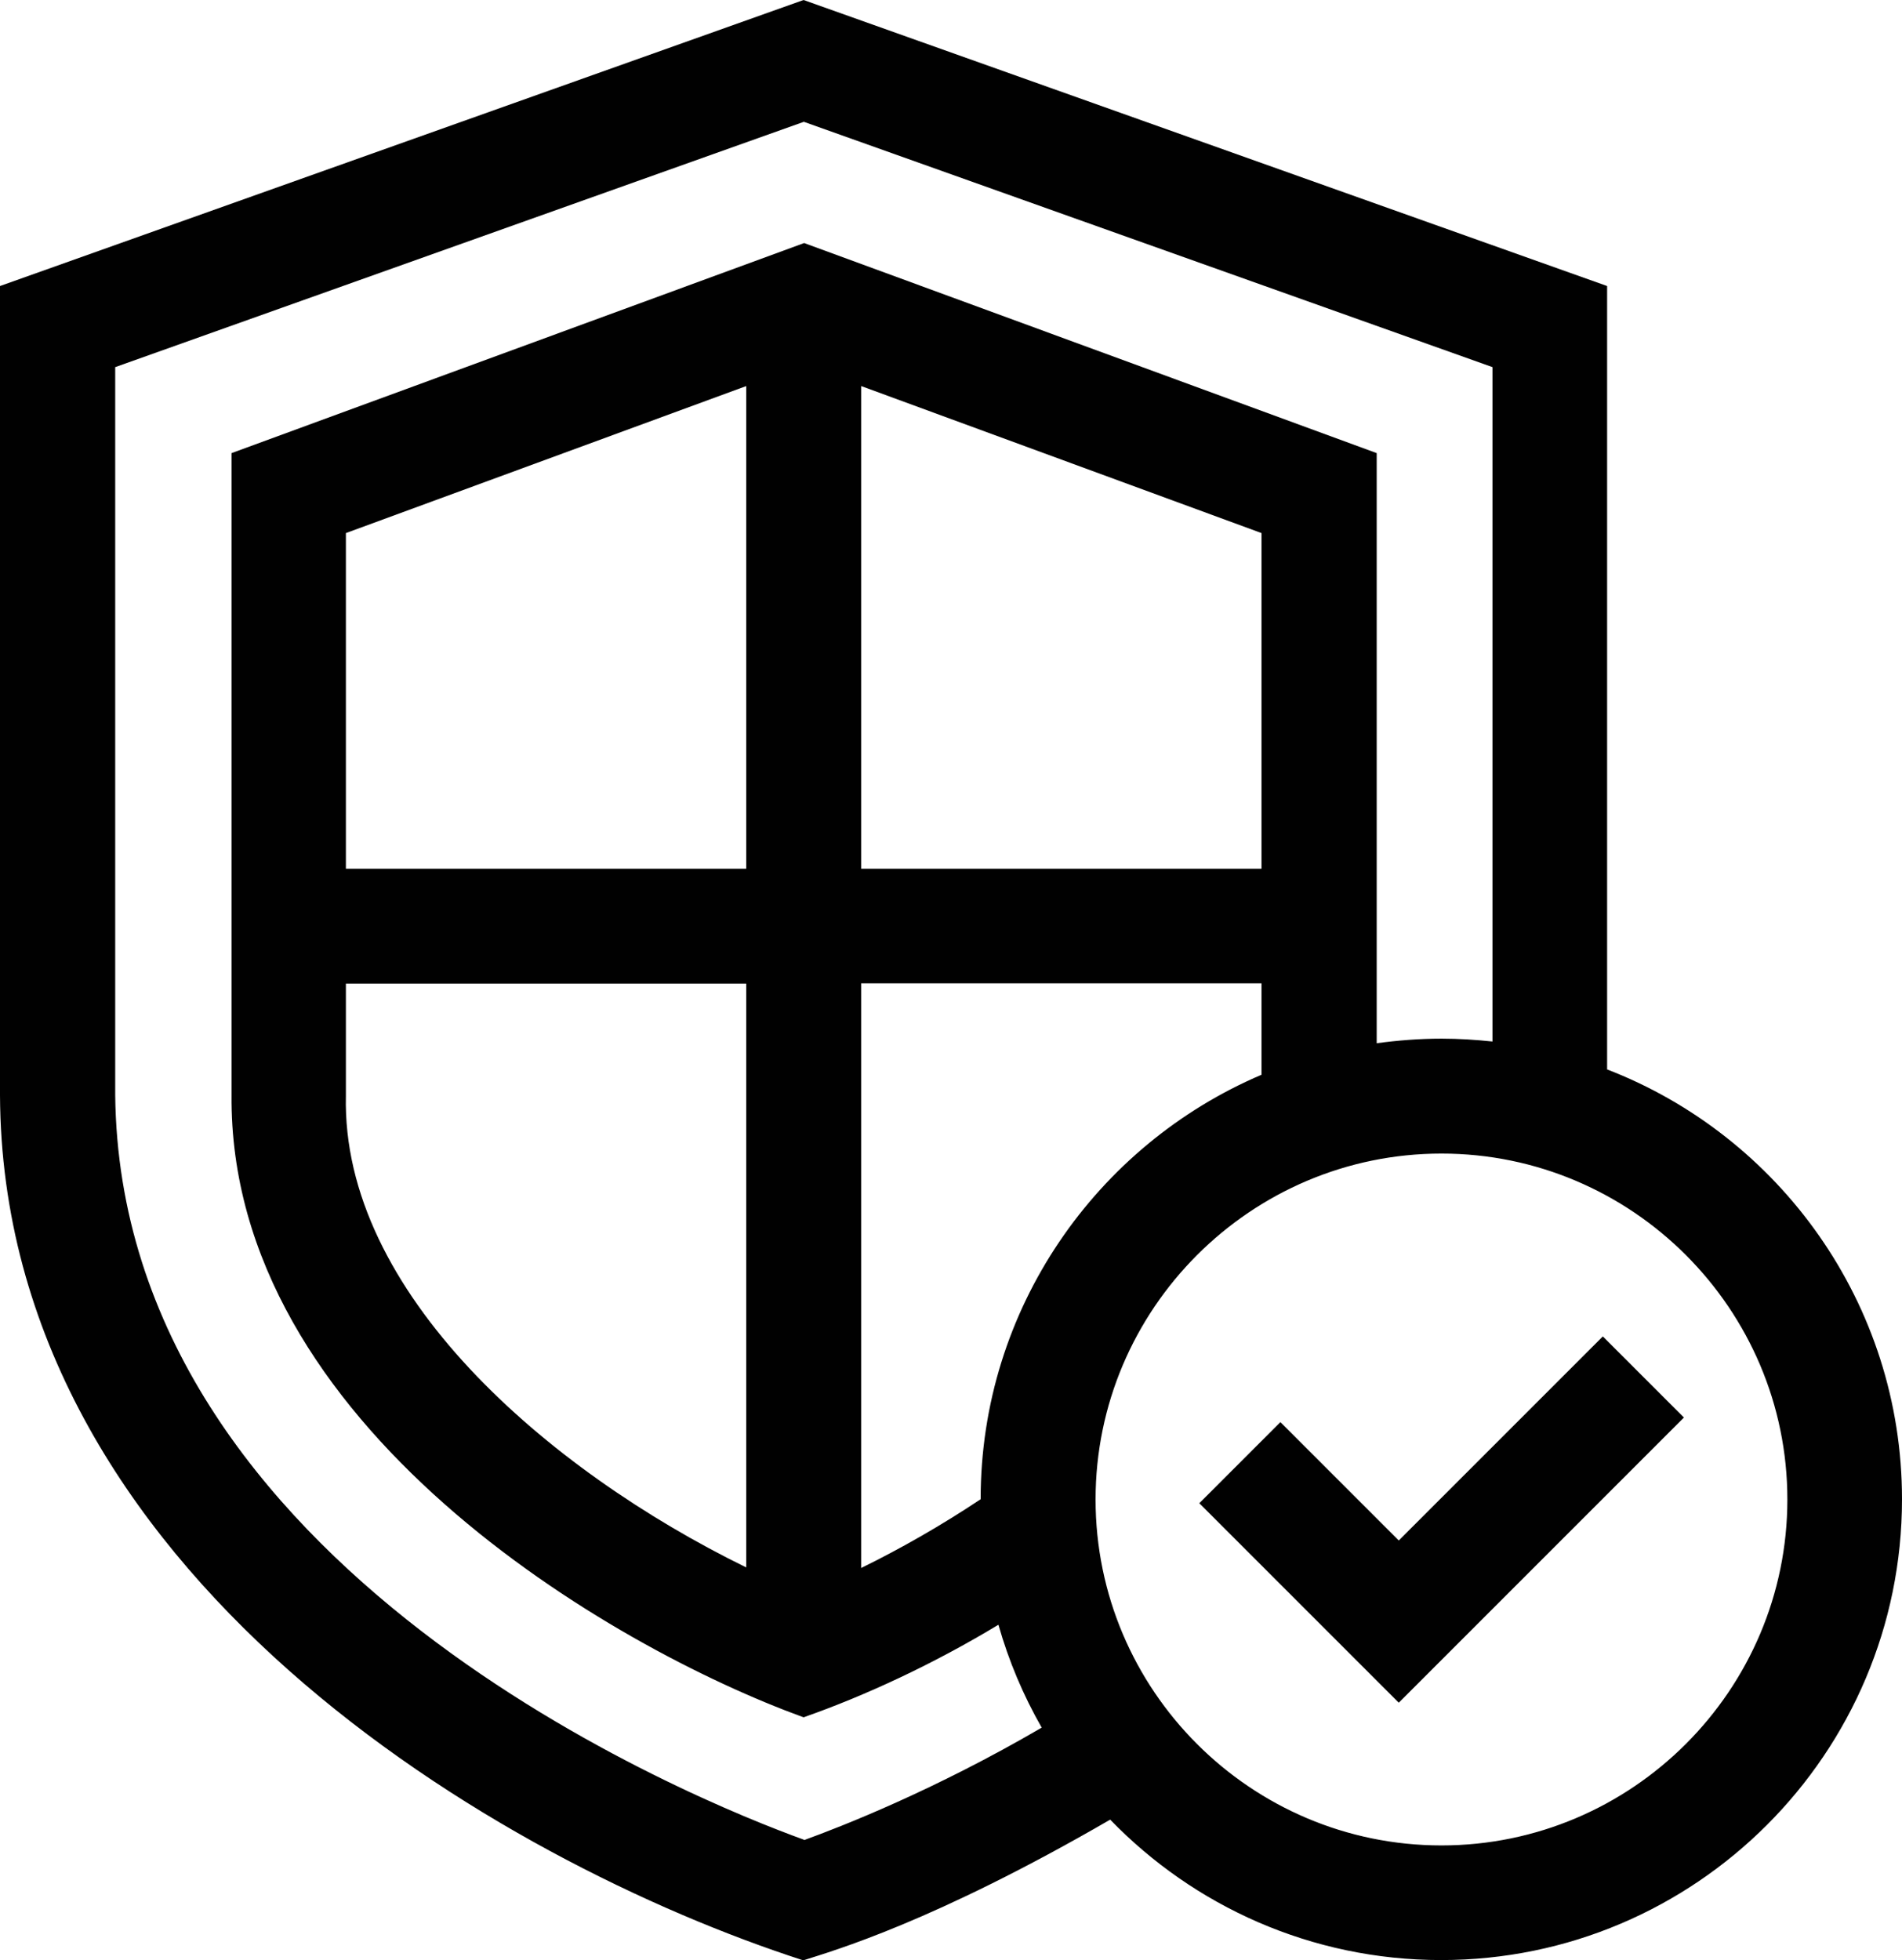 <?xml version="1.0" encoding="UTF-8"?> <svg xmlns="http://www.w3.org/2000/svg" id="Layer_1" viewBox="0 0 66.37 68.4"><defs><style>.cls-1{fill:#010101;stroke-width:0px;}</style></defs><path class="cls-1" d="M56.08,37.31V9.98L28.04,0,0,9.98v28.24c.08,16.66,17.42,26.75,28.03,30.18,1.06-.34,4.53-1.33,10.71-4.91,2.92,3.02,7.02,4.9,11.55,4.9,8.87,0,16.08-7.21,16.08-16.08,0-6.83-4.28-12.68-10.3-15h.01ZM28.05,64.19c-3.73-1.35-23.85-9.4-24.03-25.98V12.81L28.05,4.25l24.03,8.56v23.53c-.58-.06-1.17-.1-1.77-.1-.77,0-1.53.06-2.27.16V15.81l-19.98-7.33-19.98,7.33v22.4c-.1,11.53,13.26,19.28,19.96,21.71,2.17-.76,4.55-1.87,6.8-3.23.36,1.27.87,2.47,1.51,3.59-3.75,2.19-7.01,3.46-8.28,3.92h-.02ZM34.22,52.31h0c-1.35.9-2.78,1.72-4.17,2.4v-20.4h13.97v3.19c-5.75,2.45-9.8,8.16-9.8,14.8h0ZM44.02,30.31h-13.97V13.47l13.97,5.13v11.71ZM26.04,30.31h-13.97v-11.71l13.97-5.13v16.84ZM12.07,34.32h13.97v20.37c-6.95-3.4-14.13-9.61-13.97-16.46v-3.91ZM50.3,64.39c-6.66,0-12.07-5.42-12.07-12.07s5.42-12.07,12.07-12.07,12.07,5.42,12.07,12.07-5.42,12.07-12.07,12.07h0Z"></path><path class="cls-1" d="M48.81,53.75l-4.13-4.13-2.83,2.83,6.96,6.96,9.95-9.95-2.83-2.83s-7.12,7.12-7.12,7.12Z"></path></svg> 